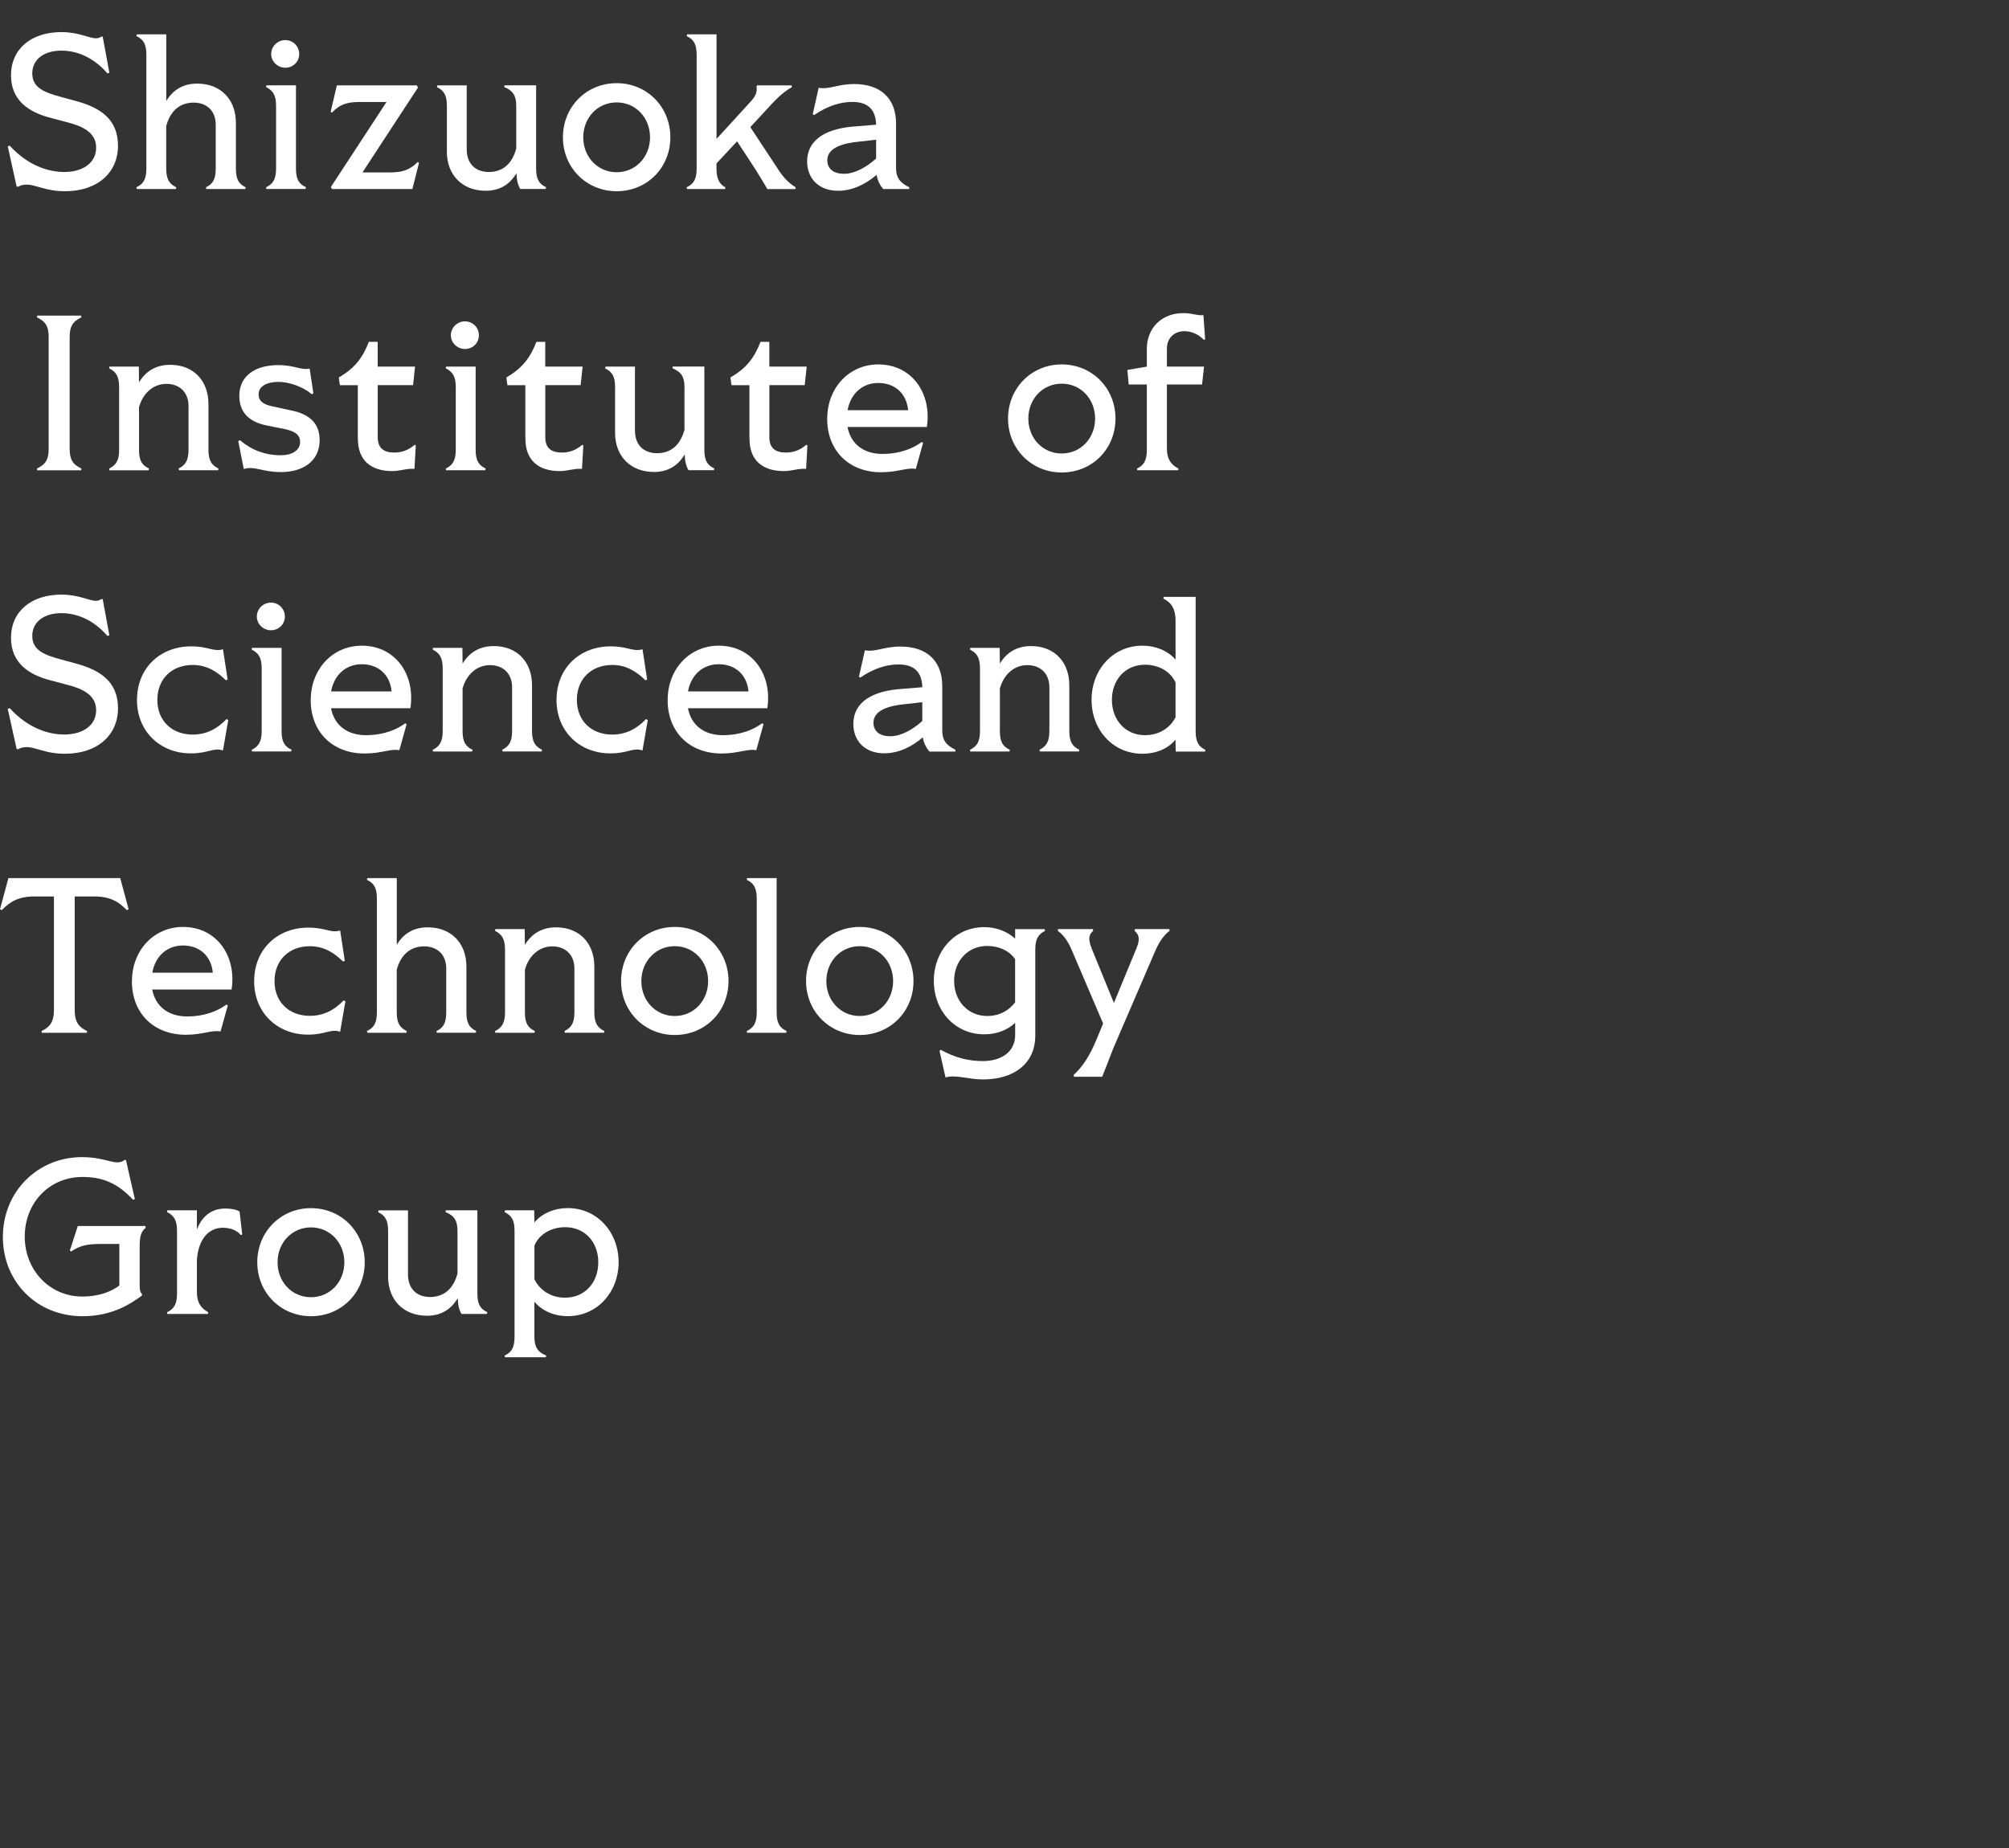 <?xml version="1.0" encoding="UTF-8"?><svg id="mainvisual-copy" xmlns="http://www.w3.org/2000/svg" viewBox="0 0 500 460"><rect x="0" y="0" width="500" height="460" fill="#333333" stroke="none"/><defs><style>.cls-1{fill:#fff;}</style></defs><path class="cls-1" d="M6.66,45.95c-.71,0-1.43.11-2.2.55l-.33-.11-2.2-9.96.49-.17c4.57,5.01,9.68,6.55,13.53,6.55,4.9,0,7.98-2.42,7.98-6.05,0-3.91-3.63-5.45-7.43-6.38l-3.91-1.05c-5.44-1.38-9.85-4.35-9.85-10.56,0-6.6,5.01-10.78,12.54-10.78,4.35,0,6.88,1.54,8.58,1.54.5,0,.94-.11,1.38-.44l.33.05,1.65,8.97-.49.16c-3.3-3.85-7.43-5.67-11.44-5.67-4.29,0-7.26,2.15-7.26,5.67,0,3.74,3.3,4.79,7.26,5.89l3.85,1.05c5.72,1.59,10.23,4.4,10.23,11.06s-5.06,11.33-13.2,11.33c-4.89,0-7.2-1.65-9.52-1.65Z"/><path class="cls-1" d="M51.27,46.61c1.76-.83,2.42-2.09,2.42-4.68v-10.89c0-3.36-2.15-5.5-5.5-5.5s-5.78,1.98-6.82,5.83v10.56c0,2.59.72,3.85,2.48,4.68l-.05.44h-9.74l-.11-.44c1.81-.83,2.48-2.09,2.48-4.68V13.67c0-2.58-.66-3.85-2.48-4.68l.11-.44h7.32v16.61c1.76-2.97,4.4-4.35,7.7-4.35,5.83,0,9.63,3.91,9.63,9.79v11.33c0,2.59.66,3.85,2.42,4.68l-.06.44h-9.74l-.06-.44Z"/><path class="cls-1" d="M66.23,46.61c1.76-.83,2.48-2.09,2.48-4.68v-15.57c0-2.58-.71-3.8-2.48-4.68l.06-.44h7.37v20.68c0,2.59.66,3.85,2.48,4.68l-.11.44h-9.74l-.06-.44ZM71.01,9.98c1.92,0,3.46,1.54,3.46,3.47s-1.54,3.41-3.46,3.41-3.52-1.54-3.52-3.41,1.54-3.47,3.52-3.47Z"/><path class="cls-1" d="M82.34,46.56l13.86-21.18h-6.43c-3.19,0-5.06.44-7.15,2.64l-.33-.17,1.54-6.6h19.91l.28.55-13.81,21.12h6.49c3.19,0,5.01-.38,7.26-2.58l.33.16-1.65,6.55h-20.02l-.28-.49Z"/><path class="cls-1" d="M111.22,37.76v-11.39c0-2.58-.66-3.8-2.48-4.68l.11-.44h7.31v15.95c0,3.47,2.09,5.61,5.5,5.61s5.78-1.98,6.82-5.83v-10.62c0-2.58-.83-3.8-2.97-4.68l.05-.44h7.87v20.68c0,2.59.66,3.85,2.48,4.68l-.11.44h-6.33c-.6-1.1-.88-2.2-.93-3.91-1.76,2.91-4.29,4.35-7.65,4.35-5.83,0-9.68-3.91-9.68-9.74Z"/><path class="cls-1" d="M140.1,34.18c0-7.59,5.83-13.48,13.37-13.48s13.37,5.89,13.37,13.48-5.83,13.42-13.37,13.42-13.37-5.89-13.37-13.42ZM153.47,42.87c4.73,0,8.31-3.8,8.31-8.69s-3.58-8.69-8.31-8.69-8.31,3.8-8.31,8.69,3.58,8.69,8.31,8.69Z"/><path class="cls-1" d="M170.9,46.61c1.81-.83,2.48-2.09,2.48-4.68V13.67c0-2.58-.66-3.85-2.48-4.68l.11-.44h7.32v26.02l8.31-9.08c1.38-1.48,1.87-2.48,1.65-4.02l.16-.22h8.58l.05.44c-1.65.94-3.3,2.31-5.11,4.29l-5.23,5.67,6.71,10.18c1.15,1.87,2.64,3.63,4.57,4.79l-.05.44h-6.99c-.6-1.05-1.76-2.97-3.14-5.17l-4.4-6.71-5.12,5.5v1.43c0,2.37.77,3.8,2.2,4.51l-.05.44h-9.46l-.11-.44Z"/><path class="cls-1" d="M218.15,43.53c-2.59,2.25-5.94,3.96-9.57,3.96-4.89,0-7.7-3.14-7.7-7.32,0-4.62,3.52-7.92,11.17-8.64l6-.49c-.11-3.52-1.76-5.67-5.94-5.67-2.92,0-6.16.99-9.46,3.25l-.38-.17,1.48-6.6c2.58.5,4.73-.93,8.86-.93,6.38,0,10.4,3.41,10.4,9.85v11.06c0,2.31.88,3.63,3.3,4.79l-.05.44h-6.44c-.66-.77-1.37-1.87-1.65-3.52ZM209.96,43.26c2.75,0,5.56-1.54,8.09-3.8v-4.68l-4.89.55c-5.34.6-7.26,2.36-7.26,4.57,0,2.03,1.48,3.35,4.07,3.35Z"/><path class="cls-1" d="M9.19,116.62c2.15-.99,2.92-2.26,2.92-4.84v-27.94c0-2.59-.77-3.85-2.92-4.84l.06-.44h10.95l.06.44c-2.15.99-2.92,2.25-2.92,4.84v27.94c0,2.58.77,3.85,2.92,4.84l-.06.44h-10.95l-.06-.44Z"/><path class="cls-1" d="M44.44,116.62c1.76-.83,2.48-2.09,2.48-4.68v-10.89c0-3.36-2.2-5.5-5.5-5.5s-5.89,2.37-6.82,5.83v10.56c0,2.59.66,3.85,2.48,4.68l-.11.44h-9.74l-.06-.44c1.76-.83,2.48-2.09,2.48-4.68v-15.57c0-2.58-.71-3.8-2.48-4.68l.06-.44h7.32l.05,3.91c1.76-2.91,4.4-4.35,7.76-4.35,5.77,0,9.52,3.91,9.52,9.79v11.33c0,2.59.71,3.85,2.48,4.68l-.06.44h-9.74l-.11-.44Z"/><path class="cls-1" d="M60.67,116.73l-1.38-6.93.44-.22c2.91,2.48,6.32,3.74,10.12,3.74,2.86,0,4.84-1.21,4.84-3.3,0-1.71-1.15-2.64-3.74-3.19l-4.68-.94c-4.62-.99-6.71-3.52-6.71-7.37,0-4.68,3.58-7.64,9.74-7.64,3.91,0,5.61,1.32,7.76.88l.94,6.16-.38.22c-2.37-1.98-5.78-3.08-8.31-3.08-2.91,0-4.95,1.1-4.95,3.08,0,1.54.88,2.48,3.52,3.03l4.57.99c4.9.99,7.1,3.47,7.1,7.43,0,5.17-4.12,7.92-9.63,7.92-4.68,0-6.49-1.59-9.24-.77Z"/><path class="cls-1" d="M89.05,109.25v-13.37h-4.46l-.27-1.93c3.91-2.25,5.94-4.84,7.48-8.86h2.2v6.16h9.3l-.49,4.62h-8.8v12.98c0,2.81,1.65,3.8,4.13,3.8,1.71,0,3.41-.5,5.06-1.93l.28.16-.33,5.83c-1.92-.16-3.46.55-5.55.55-5.12,0-8.53-2.53-8.53-8.03Z"/><path class="cls-1" d="M110.95,116.62c1.76-.83,2.48-2.09,2.48-4.68v-15.57c0-2.58-.71-3.8-2.48-4.68l.06-.44h7.37v20.68c0,2.59.66,3.85,2.48,4.68l-.11.44h-9.74l-.06-.44ZM115.73,79.99c1.92,0,3.46,1.54,3.46,3.47s-1.54,3.41-3.46,3.41-3.52-1.54-3.52-3.41,1.54-3.47,3.52-3.47Z"/><path class="cls-1" d="M130.75,109.25v-13.37h-4.46l-.27-1.93c3.91-2.25,5.94-4.84,7.48-8.86h2.2v6.16h9.3l-.49,4.62h-8.8v12.98c0,2.81,1.65,3.8,4.13,3.8,1.71,0,3.41-.5,5.06-1.93l.28.16-.33,5.83c-1.92-.16-3.46.55-5.55.55-5.12,0-8.53-2.53-8.53-8.03Z"/><path class="cls-1" d="M153.08,107.76v-11.39c0-2.58-.66-3.8-2.48-4.68l.11-.44h7.32v15.95c0,3.47,2.09,5.61,5.5,5.61s5.78-1.98,6.82-5.83v-10.62c0-2.58-.83-3.8-2.97-4.68l.05-.44h7.87v20.68c0,2.59.66,3.85,2.48,4.68l-.11.44h-6.33c-.6-1.1-.88-2.2-.93-3.91-1.76,2.91-4.29,4.35-7.65,4.35-5.83,0-9.68-3.91-9.68-9.74Z"/><path class="cls-1" d="M186.52,109.25v-13.37h-4.46l-.27-1.93c3.91-2.25,5.94-4.84,7.48-8.86h2.2v6.16h9.3l-.49,4.62h-8.8v12.98c0,2.81,1.65,3.8,4.13,3.8,1.71,0,3.41-.5,5.06-1.93l.28.16-.33,5.83c-1.92-.16-3.46.55-5.55.55-5.12,0-8.53-2.53-8.53-8.03Z"/><path class="cls-1" d="M205.88,104.24c0-7.76,5.5-13.53,12.7-13.53,8.42,0,13.37,7.26,12.1,15.57h-19.75c.77,4.13,3.91,6.71,8.69,6.71,2.31,0,6.22-.38,9.79-2.97l.33.22-1.81,6.49c-2.15-.44-4.4.82-8.64.82-8.03,0-13.42-5.39-13.42-13.31ZM226.02,102.1c-.44-4.35-3.47-6.77-7.43-6.77s-6.88,2.64-7.64,6.77h15.07Z"/><path class="cls-1" d="M250.88,104.19c0-7.59,5.83-13.48,13.37-13.48s13.37,5.89,13.37,13.48-5.83,13.42-13.37,13.42-13.37-5.89-13.37-13.42ZM264.24,112.88c4.73,0,8.31-3.8,8.31-8.69s-3.58-8.69-8.31-8.69-8.31,3.8-8.31,8.69,3.58,8.69,8.31,8.69Z"/><path class="cls-1" d="M283,116.62c1.76-.83,2.42-2.09,2.42-4.68v-16.23h-4.51l-.33-3.63,4.84-.82v-4.35c0-5.39,3.8-8.97,9.08-8.97,2.42,0,3.57.72,5,.49l.44,6.05-.33.11c-1.49-1.54-3.25-2.15-4.84-2.15-2.53,0-4.35,1.71-4.35,4.35v4.46h9.24l-.49,4.45h-8.75v16.01c0,2.58,1.1,4.07,2.86,4.9l-.06.44h-10.17l-.06-.44Z"/><path class="cls-1" d="M6.66,185.97c-.71,0-1.43.11-2.2.55l-.33-.11-2.2-9.96.49-.17c4.57,5.01,9.68,6.55,13.53,6.55,4.9,0,7.98-2.42,7.98-6.05,0-3.91-3.63-5.45-7.43-6.38l-3.91-1.05c-5.44-1.38-9.85-4.35-9.85-10.56,0-6.6,5.01-10.78,12.54-10.78,4.35,0,6.88,1.54,8.58,1.54.5,0,.94-.11,1.38-.44l.33.05,1.65,8.97-.49.16c-3.3-3.85-7.43-5.67-11.44-5.67-4.29,0-7.26,2.15-7.26,5.67,0,3.74,3.3,4.79,7.26,5.89l3.85,1.05c5.72,1.59,10.23,4.4,10.23,11.06s-5.06,11.33-13.2,11.33c-4.89,0-7.2-1.65-9.52-1.65Z"/><path class="cls-1" d="M34.1,174.2c0-7.87,5.72-13.31,13.48-13.31,4.34,0,5.55,1.43,7.92.72l1.15,7.54-.44.17c-2.2-2.15-4.73-3.8-8.25-3.8-5.23,0-8.8,3.52-8.8,8.69s3.58,8.64,8.8,8.64c3.52,0,6.21-1.54,8.41-3.85l.44.22-1.32,7.59c-2.37-.82-3.58.72-7.98.72-7.7,0-13.42-5.5-13.42-13.31Z"/><path class="cls-1" d="M62.65,186.63c1.76-.83,2.48-2.09,2.48-4.68v-15.57c0-2.58-.71-3.8-2.48-4.68l.06-.44h7.37v20.68c0,2.59.66,3.85,2.48,4.68l-.11.44h-9.74l-.06-.44ZM67.44,150c1.92,0,3.46,1.54,3.46,3.47s-1.54,3.41-3.46,3.41-3.52-1.54-3.52-3.41,1.54-3.47,3.52-3.47Z"/><path class="cls-1" d="M77.34,174.25c0-7.76,5.5-13.53,12.7-13.53,8.42,0,13.37,7.26,12.1,15.57h-19.75c.77,4.13,3.91,6.71,8.69,6.71,2.31,0,6.22-.38,9.79-2.97l.33.22-1.81,6.49c-2.15-.44-4.4.82-8.64.82-8.03,0-13.42-5.39-13.42-13.31ZM97.47,172.11c-.44-4.35-3.47-6.77-7.43-6.77s-6.88,2.64-7.64,6.77h15.07Z"/><path class="cls-1" d="M124.97,186.63c1.76-.83,2.48-2.09,2.48-4.68v-10.89c0-3.36-2.2-5.5-5.5-5.5s-5.89,2.37-6.82,5.83v10.56c0,2.59.66,3.85,2.48,4.68l-.11.44h-9.74l-.06-.44c1.76-.83,2.48-2.09,2.48-4.68v-15.57c0-2.58-.71-3.8-2.48-4.68l.06-.44h7.32l.05,3.91c1.76-2.91,4.4-4.35,7.76-4.35,5.78,0,9.52,3.91,9.52,9.79v11.33c0,2.59.71,3.85,2.48,4.68l-.06.44h-9.74l-.11-.44Z"/><path class="cls-1" d="M138.51,174.2c0-7.87,5.72-13.31,13.48-13.31,4.34,0,5.55,1.43,7.92.72l1.15,7.54-.44.17c-2.2-2.15-4.73-3.8-8.25-3.8-5.23,0-8.8,3.52-8.8,8.69s3.58,8.64,8.8,8.64c3.52,0,6.21-1.54,8.41-3.85l.44.22-1.32,7.59c-2.37-.82-3.58.72-7.98.72-7.7,0-13.42-5.5-13.42-13.31Z"/><path class="cls-1" d="M166.17,174.25c0-7.76,5.5-13.53,12.7-13.53,8.42,0,13.37,7.26,12.1,15.57h-19.75c.77,4.13,3.91,6.71,8.69,6.71,2.31,0,6.22-.38,9.79-2.97l.33.22-1.81,6.49c-2.15-.44-4.4.82-8.64.82-8.03,0-13.42-5.39-13.42-13.31ZM186.3,172.11c-.44-4.35-3.47-6.77-7.43-6.77s-6.88,2.64-7.64,6.77h15.07Z"/><path class="cls-1" d="M229.65,183.55c-2.59,2.25-5.94,3.96-9.57,3.96-4.89,0-7.7-3.14-7.7-7.32,0-4.62,3.52-7.92,11.17-8.64l6-.49c-.11-3.52-1.76-5.67-5.94-5.67-2.92,0-6.16.99-9.46,3.25l-.38-.17,1.48-6.6c2.58.5,4.73-.93,8.86-.93,6.38,0,10.4,3.41,10.4,9.85v11.06c0,2.31.88,3.63,3.3,4.79l-.05.44h-6.44c-.66-.77-1.37-1.87-1.65-3.52ZM221.45,183.27c2.75,0,5.56-1.54,8.09-3.8v-4.68l-4.89.55c-5.34.6-7.26,2.36-7.26,4.57,0,2.03,1.48,3.35,4.07,3.35Z"/><path class="cls-1" d="M258.69,186.63c1.76-.83,2.48-2.09,2.48-4.68v-10.89c0-3.36-2.2-5.5-5.5-5.5s-5.89,2.37-6.82,5.83v10.56c0,2.59.66,3.85,2.48,4.68l-.11.44h-9.74l-.06-.44c1.76-.83,2.48-2.09,2.48-4.68v-15.57c0-2.58-.71-3.8-2.48-4.68l.06-.44h7.32l.05,3.91c1.76-2.91,4.4-4.35,7.76-4.35,5.78,0,9.52,3.91,9.52,9.79v11.33c0,2.59.71,3.85,2.48,4.68l-.06.44h-9.74l-.11-.44Z"/><path class="cls-1" d="M292.57,184.1c-1.81,2.2-4.73,3.52-8.25,3.52-7.32,0-12.65-5.89-12.65-13.42s5.34-13.48,12.65-13.48c3.25,0,6.27,1.21,8.25,3.47v-9.79c0-2.75-1.05-4.45-3.03-5.39l.05-.44h7.98v33.39c0,2.59.66,3.85,2.42,4.68l-.06.44h-7.32l-.05-2.97ZM284.98,183c3.69,0,6.32-1.98,7.59-4.45v-8.64c-1.32-2.97-4.46-4.45-7.59-4.45-4.9,0-8.25,3.74-8.25,8.74s3.35,8.8,8.25,8.8Z"/><path class="cls-1" d="M13.42,251.47v-28.33h-4.78c-4.01,0-6.11,1.26-8.2,3.41l-.44-.22,2.09-7.76h27.83l2.09,7.76-.44.22c-2.09-2.15-4.18-3.41-8.2-3.41h-4.78v28.33c0,2.91,1.05,4.24,3.08,5.17l-.05.44h-11.22l-.06-.44c2.03-.94,3.08-2.26,3.08-5.17Z"/><path class="cls-1" d="M32.84,244.26c0-7.76,5.5-13.53,12.7-13.53,8.42,0,13.37,7.26,12.1,15.57h-19.75c.77,4.13,3.91,6.71,8.69,6.71,2.31,0,6.22-.38,9.79-2.97l.33.22-1.81,6.49c-2.15-.44-4.4.82-8.64.82-8.03,0-13.42-5.39-13.42-13.31ZM52.97,242.12c-.44-4.35-3.47-6.77-7.43-6.77s-6.88,2.64-7.64,6.77h15.07Z"/><path class="cls-1" d="M63.26,244.21c0-7.87,5.72-13.31,13.48-13.31,4.34,0,5.55,1.43,7.92.72l1.15,7.54-.44.17c-2.2-2.15-4.73-3.8-8.25-3.8-5.23,0-8.8,3.52-8.8,8.69s3.58,8.64,8.8,8.64c3.52,0,6.21-1.54,8.41-3.85l.44.22-1.32,7.59c-2.37-.82-3.58.72-7.98.72-7.7,0-13.42-5.5-13.42-13.31Z"/><path class="cls-1" d="M108.64,256.64c1.76-.83,2.42-2.09,2.42-4.68v-10.89c0-3.36-2.15-5.5-5.5-5.5s-5.78,1.98-6.82,5.83v10.56c0,2.59.72,3.85,2.48,4.68l-.05.44h-9.74l-.11-.44c1.81-.83,2.48-2.09,2.48-4.68v-28.27c0-2.58-.66-3.85-2.48-4.68l.11-.44h7.32v16.61c1.76-2.97,4.4-4.35,7.7-4.35,5.83,0,9.63,3.91,9.63,9.79v11.33c0,2.59.66,3.85,2.42,4.68l-.06.44h-9.74l-.06-.44Z"/><path class="cls-1" d="M140.48,256.64c1.76-.83,2.48-2.09,2.48-4.68v-10.89c0-3.36-2.2-5.5-5.5-5.5s-5.89,2.37-6.82,5.83v10.56c0,2.59.66,3.85,2.48,4.68l-.11.44h-9.74l-.06-.44c1.76-.83,2.48-2.09,2.48-4.68v-15.57c0-2.58-.71-3.8-2.48-4.68l.06-.44h7.32l.05,3.91c1.76-2.91,4.4-4.35,7.76-4.35,5.77,0,9.52,3.91,9.52,9.79v11.33c0,2.59.71,3.85,2.48,4.68l-.06.44h-9.74l-.11-.44Z"/><path class="cls-1" d="M154.57,244.21c0-7.59,5.83-13.48,13.37-13.48s13.37,5.89,13.37,13.48-5.83,13.42-13.37,13.42-13.37-5.89-13.37-13.42ZM167.93,252.9c4.73,0,8.31-3.8,8.31-8.69s-3.58-8.69-8.31-8.69-8.31,3.8-8.31,8.69,3.58,8.69,8.31,8.69Z"/><path class="cls-1" d="M185.86,256.64c1.76-.83,2.48-2.09,2.48-4.68v-28.27c0-2.58-.71-3.85-2.48-4.68l.06-.44h7.37v33.39c0,2.59.66,3.85,2.48,4.68l-.11.44h-9.74l-.06-.44Z"/><path class="cls-1" d="M200.61,244.21c0-7.59,5.83-13.48,13.37-13.48s13.37,5.89,13.37,13.48-5.83,13.42-13.37,13.42-13.37-5.89-13.37-13.42ZM213.97,252.9c4.73,0,8.31-3.8,8.31-8.69s-3.58-8.69-8.31-8.69-8.31,3.8-8.31,8.69,3.58,8.69,8.31,8.69Z"/><path class="cls-1" d="M235.32,268.19l-1.49-6.6.28-.28c3.69,2.04,7.09,2.81,10.45,2.81,4.84,0,8.09-2.42,8.09-6.49v-3.03c-1.87,1.76-4.51,2.86-7.7,2.86-7.26,0-12.54-5.83-12.54-13.31s5.28-13.37,12.54-13.37c2.97,0,5.72,1.05,7.7,2.86v-2.36h7.37l.06.44c-1.76.88-2.42,2.09-2.42,4.68v21.4c0,6.99-5.39,10.89-12.98,10.89-3.74,0-6.88-1.27-9.35-.49ZM245.71,252.9c3.14,0,5.5-1.48,6.93-3.41v-10.73c-1.49-2.2-4.18-3.3-6.93-3.3-4.84,0-8.25,3.74-8.25,8.69s3.41,8.75,8.25,8.75Z"/><path class="cls-1" d="M272.94,258.67l1.6-3.91-7.75-18.15c-.99-2.37-2.09-3.85-3.52-4.9l.05-.44h8.69l.05.44c-.88.82-1.43,1.65-.38,4.35l5.55,13.59,5.61-13.59c1.1-2.58.44-3.52-.44-4.35l.05-.44h8.58l.05.44c-1.32.99-2.48,2.53-3.52,4.9l-9.46,21.95c-1.54,3.41-2.53,6.49-3.8,9.46h-6.99l-.11-.44c2.15-1.93,4.07-4.79,5.72-8.91Z"/><path class="cls-1" d="M.72,307.83c0-11.17,8.63-19.8,19.69-19.8,6.32,0,8.41,2.42,10.67.66l.28.11,2.2,9.68-.44.16c-3.8-4.07-7.48-5.67-12.6-5.67-8.25,0-14.36,6.44-14.36,14.85s6.27,14.91,14.3,14.91c4.46,0,7.48-1.38,9.24-2.75v-10.34h-4.4c-3.52,0-5.28.33-7.59,1.87l-.33-.22,1.98-6.11h16.83l.06.44c-1.1.88-1.49,2.09-1.49,4.57v9.24c0,1.43,0,2.04.61,2.75l-.06.33c-2.64,1.87-7.15,5.12-14.8,5.12-11.33,0-19.8-8.53-19.8-19.8Z"/><path class="cls-1" d="M41.58,326.64c1.76-.83,2.48-2.09,2.48-4.68v-15.57c0-2.58-.71-3.8-2.48-4.68l.06-.44h7.37v4.78c1.43-3.74,4.07-5.23,7.1-5.23,1.54,0,2.92.33,3.52.77l.66,5.72-.33.11c-1.15-1.32-2.86-1.81-4.51-1.81-3.69,0-6.11,3.08-6.44,7.98v8.14c0,2.53,1.05,3.96,2.81,4.9l-.06.44h-10.12l-.06-.44Z"/><path class="cls-1" d="M64.03,314.21c0-7.59,5.83-13.48,13.37-13.48s13.37,5.89,13.37,13.48-5.83,13.42-13.37,13.42-13.37-5.89-13.37-13.42ZM77.39,322.9c4.73,0,8.31-3.8,8.31-8.69s-3.58-8.69-8.31-8.69-8.31,3.8-8.31,8.69,3.58,8.69,8.31,8.69Z"/><path class="cls-1" d="M96.59,317.79v-11.39c0-2.58-.66-3.8-2.48-4.68l.11-.44h7.32v15.95c0,3.47,2.09,5.61,5.5,5.61s5.78-1.98,6.82-5.83v-10.62c0-2.58-.83-3.8-2.97-4.68l.05-.44h7.87v20.68c0,2.59.66,3.85,2.48,4.68l-.11.44h-6.33c-.6-1.1-.88-2.2-.93-3.91-1.76,2.91-4.29,4.35-7.65,4.35-5.83,0-9.68-3.91-9.68-9.74Z"/><path class="cls-1" d="M125.58,337.42c1.81-.82,2.48-2.09,2.48-4.68v-26.35c0-2.58-.66-3.8-2.48-4.68l.11-.44h7.26l.05,3.02c1.92-2.31,5.06-3.58,8.31-3.58,7.32,0,12.65,6,12.65,13.48s-5.34,13.42-12.65,13.42c-3.52,0-6.43-1.38-8.31-3.58v8.69c0,2.58.83,3.85,2.92,4.68l-.06.44h-10.18l-.11-.44ZM140.65,323.01c4.9,0,8.25-3.74,8.25-8.8s-3.35-8.74-8.25-8.74c-3.19,0-6.38,1.54-7.64,4.57v8.41c1.26,2.53,3.91,4.57,7.64,4.57Z"/></svg>